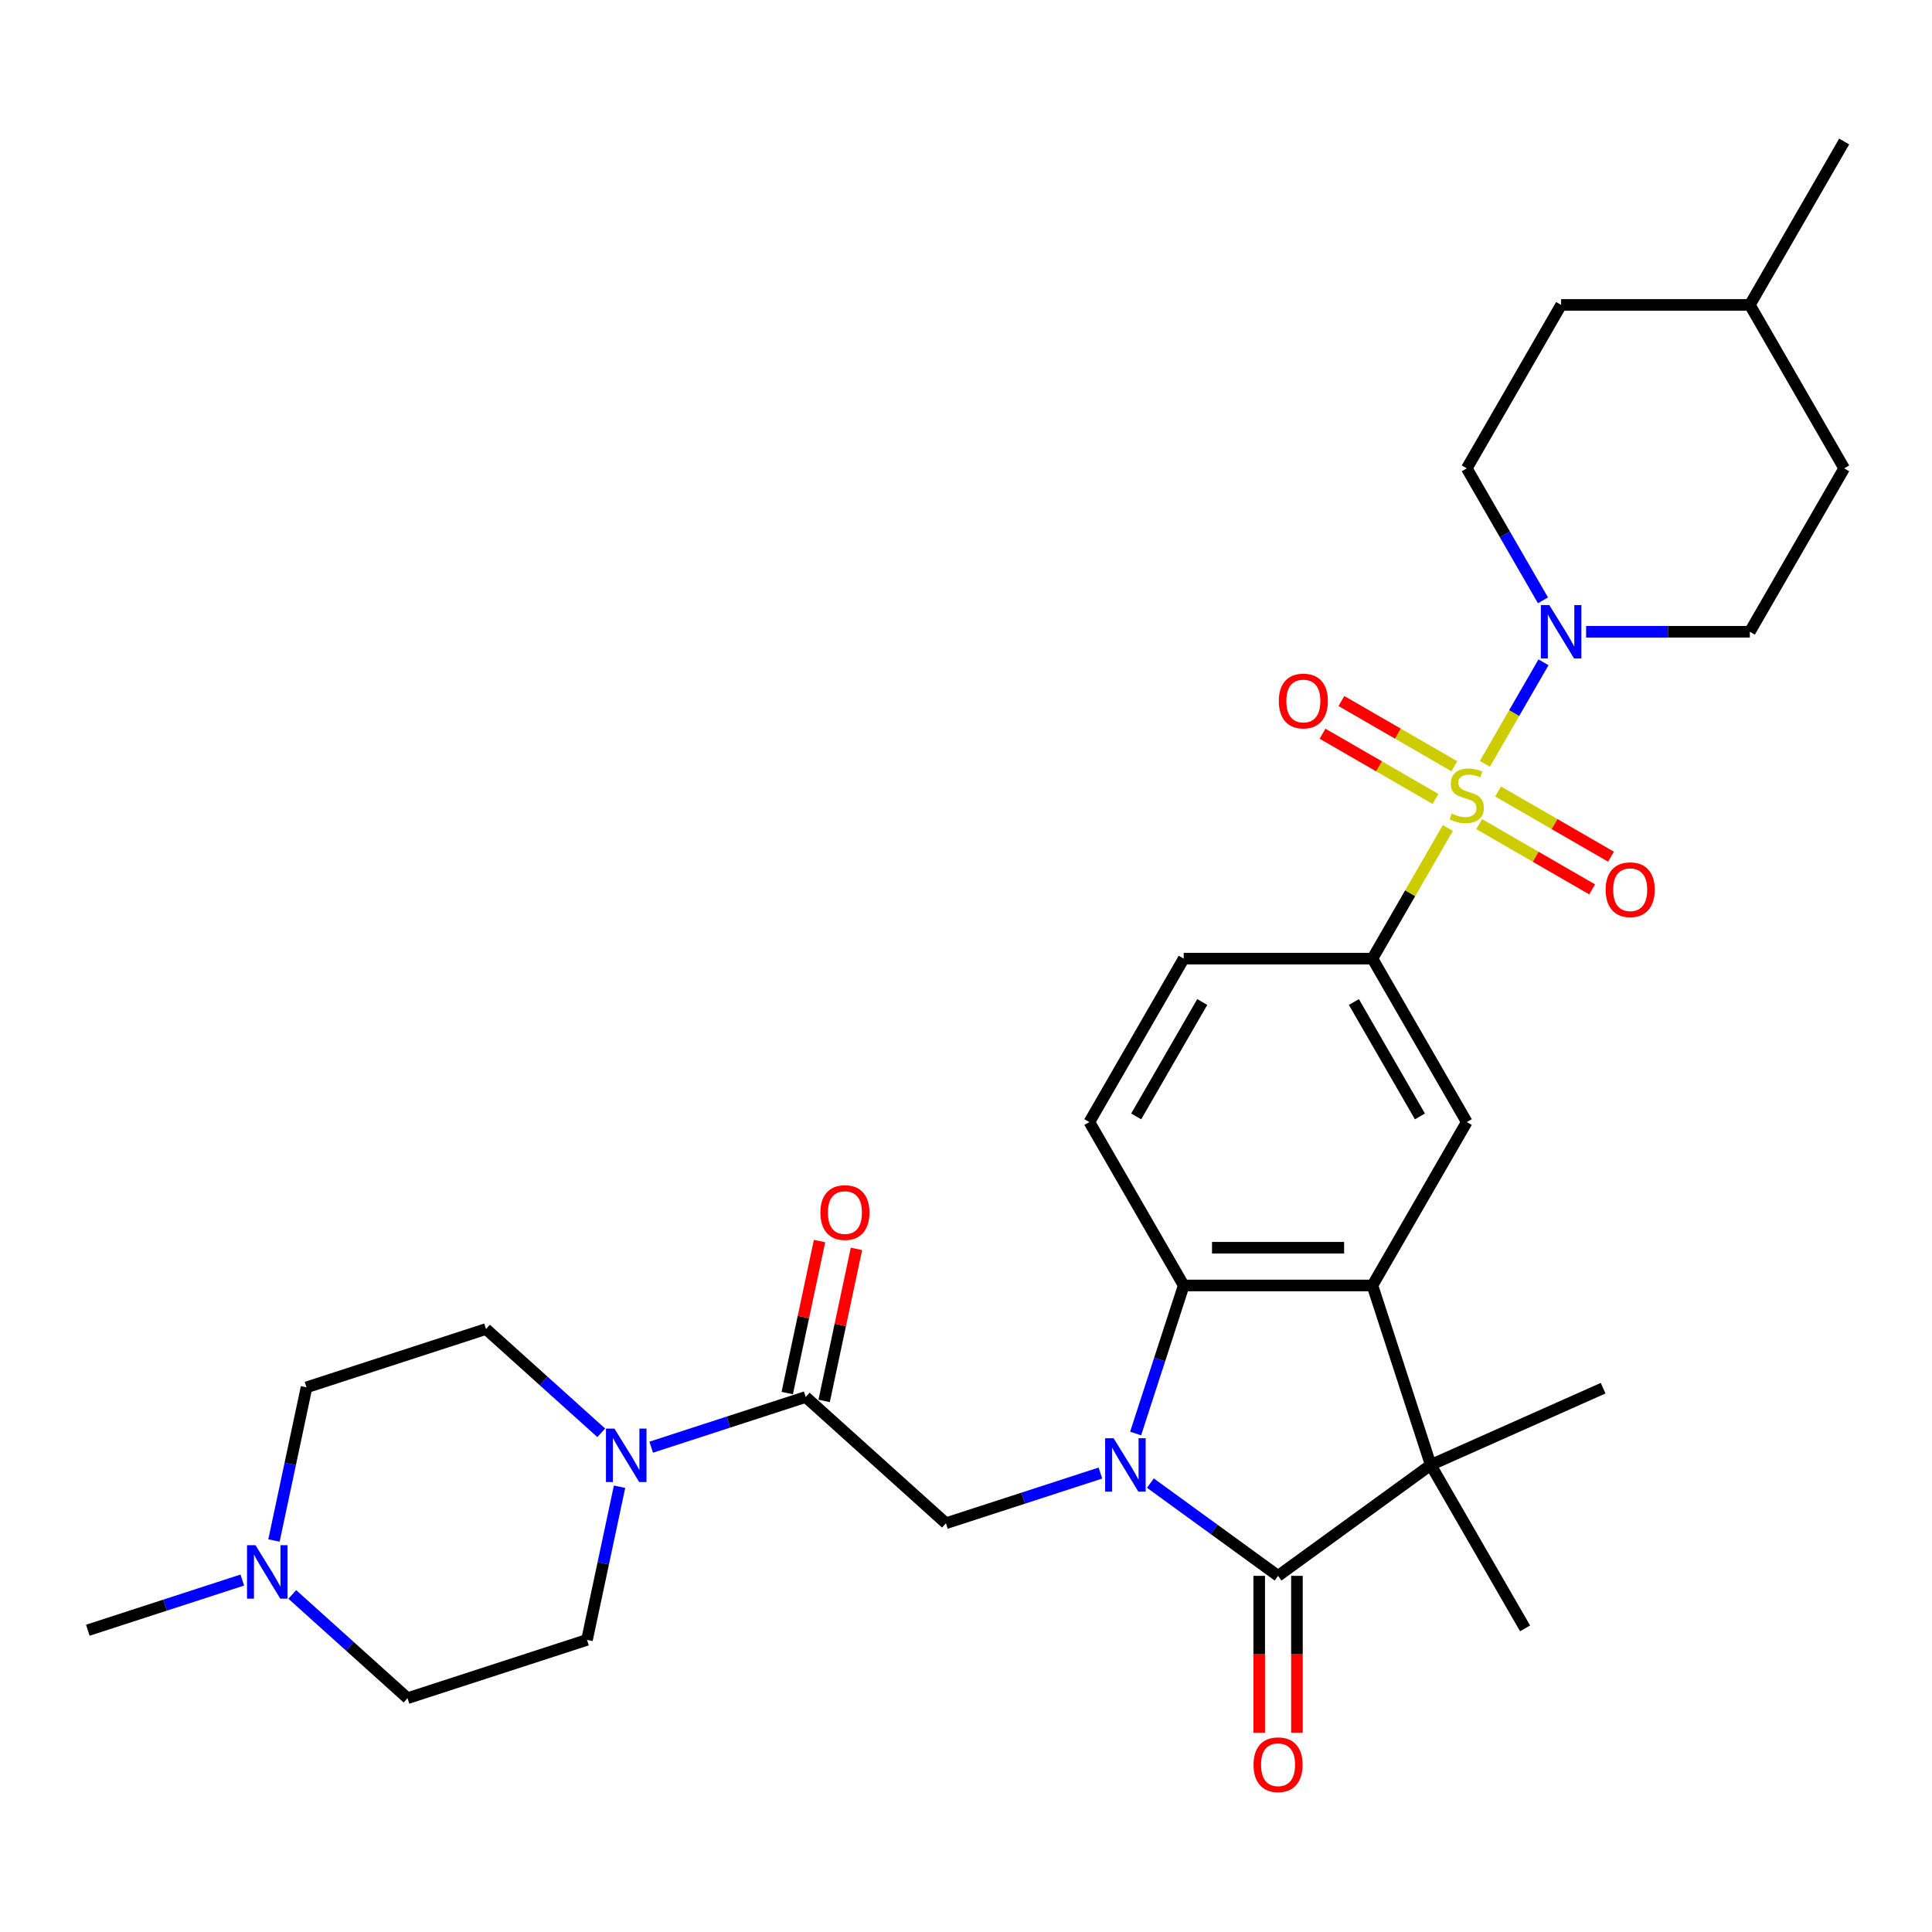 <?xml version='1.0' encoding='iso-8859-1'?>
<svg version='1.1' baseProfile='full'
              xmlns='http://www.w3.org/2000/svg'
                      xmlns:rdkit='http://www.rdkit.org/xml'
                      xmlns:xlink='http://www.w3.org/1999/xlink'
                  xml:space='preserve'
width='1000px' height='1000px' viewBox='0 0 1000 1000'>
<!-- END OF HEADER -->
<rect style='opacity:1.0;fill:#FFFFFF;stroke:none' width='1000' height='1000' x='0' y='0'> </rect>
<path class='bond-1' d='M 595.437,767.648 L 628.481,791.656' style='fill:none;fill-rule:evenodd;stroke:#0000FF;stroke-width:6px;stroke-linecap:butt;stroke-linejoin:miter;stroke-opacity:1' />
<path class='bond-1' d='M 628.481,791.656 L 661.525,815.663' style='fill:none;fill-rule:evenodd;stroke:#000000;stroke-width:6px;stroke-linecap:butt;stroke-linejoin:miter;stroke-opacity:1' />
<path class='bond-4' d='M 587.793,741.98 L 600.24,703.67' style='fill:none;fill-rule:evenodd;stroke:#0000FF;stroke-width:6px;stroke-linecap:butt;stroke-linejoin:miter;stroke-opacity:1' />
<path class='bond-4' d='M 600.24,703.67 L 612.688,665.359' style='fill:none;fill-rule:evenodd;stroke:#000000;stroke-width:6px;stroke-linecap:butt;stroke-linejoin:miter;stroke-opacity:1' />
<path class='bond-7' d='M 569.573,762.454 L 529.593,775.445' style='fill:none;fill-rule:evenodd;stroke:#0000FF;stroke-width:6px;stroke-linecap:butt;stroke-linejoin:miter;stroke-opacity:1' />
<path class='bond-7' d='M 529.593,775.445 L 489.612,788.435' style='fill:none;fill-rule:evenodd;stroke:#000000;stroke-width:6px;stroke-linecap:butt;stroke-linejoin:miter;stroke-opacity:1' />
<path class='bond-0' d='M 749.398,428.572 L 729.88,462.378' style='fill:none;fill-rule:evenodd;stroke:#CCCC00;stroke-width:6px;stroke-linecap:butt;stroke-linejoin:miter;stroke-opacity:1' />
<path class='bond-0' d='M 729.88,462.378 L 710.362,496.184' style='fill:none;fill-rule:evenodd;stroke:#000000;stroke-width:6px;stroke-linecap:butt;stroke-linejoin:miter;stroke-opacity:1' />
<path class='bond-5' d='M 768.571,395.363 L 783.741,369.087' style='fill:none;fill-rule:evenodd;stroke:#CCCC00;stroke-width:6px;stroke-linecap:butt;stroke-linejoin:miter;stroke-opacity:1' />
<path class='bond-5' d='M 783.741,369.087 L 798.911,342.812' style='fill:none;fill-rule:evenodd;stroke:#0000FF;stroke-width:6px;stroke-linecap:butt;stroke-linejoin:miter;stroke-opacity:1' />
<path class='bond-12' d='M 765.625,426.585 L 794.857,443.462' style='fill:none;fill-rule:evenodd;stroke:#CCCC00;stroke-width:6px;stroke-linecap:butt;stroke-linejoin:miter;stroke-opacity:1' />
<path class='bond-12' d='M 794.857,443.462 L 824.09,460.339' style='fill:none;fill-rule:evenodd;stroke:#FF0000;stroke-width:6px;stroke-linecap:butt;stroke-linejoin:miter;stroke-opacity:1' />
<path class='bond-12' d='M 775.393,409.667 L 804.625,426.545' style='fill:none;fill-rule:evenodd;stroke:#CCCC00;stroke-width:6px;stroke-linecap:butt;stroke-linejoin:miter;stroke-opacity:1' />
<path class='bond-12' d='M 804.625,426.545 L 833.857,443.422' style='fill:none;fill-rule:evenodd;stroke:#FF0000;stroke-width:6px;stroke-linecap:butt;stroke-linejoin:miter;stroke-opacity:1' />
<path class='bond-13' d='M 752.771,396.607 L 723.539,379.73' style='fill:none;fill-rule:evenodd;stroke:#CCCC00;stroke-width:6px;stroke-linecap:butt;stroke-linejoin:miter;stroke-opacity:1' />
<path class='bond-13' d='M 723.539,379.73 L 694.307,362.853' style='fill:none;fill-rule:evenodd;stroke:#FF0000;stroke-width:6px;stroke-linecap:butt;stroke-linejoin:miter;stroke-opacity:1' />
<path class='bond-13' d='M 743.004,413.525 L 713.772,396.647' style='fill:none;fill-rule:evenodd;stroke:#CCCC00;stroke-width:6px;stroke-linecap:butt;stroke-linejoin:miter;stroke-opacity:1' />
<path class='bond-13' d='M 713.772,396.647 L 684.54,379.77' style='fill:none;fill-rule:evenodd;stroke:#FF0000;stroke-width:6px;stroke-linecap:butt;stroke-linejoin:miter;stroke-opacity:1' />
<path class='bond-3' d='M 661.525,815.663 L 740.544,758.252' style='fill:none;fill-rule:evenodd;stroke:#000000;stroke-width:6px;stroke-linecap:butt;stroke-linejoin:miter;stroke-opacity:1' />
<path class='bond-15' d='M 651.758,815.663 L 651.758,856.286' style='fill:none;fill-rule:evenodd;stroke:#000000;stroke-width:6px;stroke-linecap:butt;stroke-linejoin:miter;stroke-opacity:1' />
<path class='bond-15' d='M 651.758,856.286 L 651.758,896.908' style='fill:none;fill-rule:evenodd;stroke:#FF0000;stroke-width:6px;stroke-linecap:butt;stroke-linejoin:miter;stroke-opacity:1' />
<path class='bond-15' d='M 671.292,815.663 L 671.292,856.286' style='fill:none;fill-rule:evenodd;stroke:#000000;stroke-width:6px;stroke-linecap:butt;stroke-linejoin:miter;stroke-opacity:1' />
<path class='bond-15' d='M 671.292,856.286 L 671.292,896.908' style='fill:none;fill-rule:evenodd;stroke:#FF0000;stroke-width:6px;stroke-linecap:butt;stroke-linejoin:miter;stroke-opacity:1' />
<path class='bond-2' d='M 710.362,665.359 L 612.688,665.359' style='fill:none;fill-rule:evenodd;stroke:#000000;stroke-width:6px;stroke-linecap:butt;stroke-linejoin:miter;stroke-opacity:1' />
<path class='bond-2' d='M 695.711,645.825 L 627.339,645.825' style='fill:none;fill-rule:evenodd;stroke:#000000;stroke-width:6px;stroke-linecap:butt;stroke-linejoin:miter;stroke-opacity:1' />
<path class='bond-10' d='M 710.362,665.359 L 759.198,580.771' style='fill:none;fill-rule:evenodd;stroke:#000000;stroke-width:6px;stroke-linecap:butt;stroke-linejoin:miter;stroke-opacity:1' />
<path class='bond-31' d='M 710.362,665.359 L 740.544,758.252' style='fill:none;fill-rule:evenodd;stroke:#000000;stroke-width:6px;stroke-linecap:butt;stroke-linejoin:miter;stroke-opacity:1' />
<path class='bond-24' d='M 740.544,758.252 L 789.381,842.84' style='fill:none;fill-rule:evenodd;stroke:#000000;stroke-width:6px;stroke-linecap:butt;stroke-linejoin:miter;stroke-opacity:1' />
<path class='bond-25' d='M 740.544,758.252 L 829.774,718.525' style='fill:none;fill-rule:evenodd;stroke:#000000;stroke-width:6px;stroke-linecap:butt;stroke-linejoin:miter;stroke-opacity:1' />
<path class='bond-11' d='M 612.688,665.359 L 563.851,580.771' style='fill:none;fill-rule:evenodd;stroke:#000000;stroke-width:6px;stroke-linecap:butt;stroke-linejoin:miter;stroke-opacity:1' />
<path class='bond-18' d='M 820.967,327.008 L 863.338,327.008' style='fill:none;fill-rule:evenodd;stroke:#0000FF;stroke-width:6px;stroke-linecap:butt;stroke-linejoin:miter;stroke-opacity:1' />
<path class='bond-18' d='M 863.338,327.008 L 905.709,327.008' style='fill:none;fill-rule:evenodd;stroke:#000000;stroke-width:6px;stroke-linecap:butt;stroke-linejoin:miter;stroke-opacity:1' />
<path class='bond-19' d='M 798.64,310.736 L 778.919,276.578' style='fill:none;fill-rule:evenodd;stroke:#0000FF;stroke-width:6px;stroke-linecap:butt;stroke-linejoin:miter;stroke-opacity:1' />
<path class='bond-19' d='M 778.919,276.578 L 759.198,242.42' style='fill:none;fill-rule:evenodd;stroke:#000000;stroke-width:6px;stroke-linecap:butt;stroke-linejoin:miter;stroke-opacity:1' />
<path class='bond-6' d='M 710.362,496.184 L 612.688,496.184' style='fill:none;fill-rule:evenodd;stroke:#000000;stroke-width:6px;stroke-linecap:butt;stroke-linejoin:miter;stroke-opacity:1' />
<path class='bond-32' d='M 710.362,496.184 L 759.198,580.771' style='fill:none;fill-rule:evenodd;stroke:#000000;stroke-width:6px;stroke-linecap:butt;stroke-linejoin:miter;stroke-opacity:1' />
<path class='bond-32' d='M 700.77,518.639 L 734.955,577.851' style='fill:none;fill-rule:evenodd;stroke:#000000;stroke-width:6px;stroke-linecap:butt;stroke-linejoin:miter;stroke-opacity:1' />
<path class='bond-8' d='M 489.612,788.435 L 417.027,723.079' style='fill:none;fill-rule:evenodd;stroke:#000000;stroke-width:6px;stroke-linecap:butt;stroke-linejoin:miter;stroke-opacity:1' />
<path class='bond-9' d='M 417.027,723.079 L 377.046,736.069' style='fill:none;fill-rule:evenodd;stroke:#000000;stroke-width:6px;stroke-linecap:butt;stroke-linejoin:miter;stroke-opacity:1' />
<path class='bond-9' d='M 377.046,736.069 L 337.066,749.06' style='fill:none;fill-rule:evenodd;stroke:#0000FF;stroke-width:6px;stroke-linecap:butt;stroke-linejoin:miter;stroke-opacity:1' />
<path class='bond-17' d='M 426.581,725.109 L 434.943,685.769' style='fill:none;fill-rule:evenodd;stroke:#000000;stroke-width:6px;stroke-linecap:butt;stroke-linejoin:miter;stroke-opacity:1' />
<path class='bond-17' d='M 434.943,685.769 L 443.305,646.429' style='fill:none;fill-rule:evenodd;stroke:#FF0000;stroke-width:6px;stroke-linecap:butt;stroke-linejoin:miter;stroke-opacity:1' />
<path class='bond-17' d='M 407.473,721.048 L 415.835,681.708' style='fill:none;fill-rule:evenodd;stroke:#000000;stroke-width:6px;stroke-linecap:butt;stroke-linejoin:miter;stroke-opacity:1' />
<path class='bond-17' d='M 415.835,681.708 L 424.197,642.367' style='fill:none;fill-rule:evenodd;stroke:#FF0000;stroke-width:6px;stroke-linecap:butt;stroke-linejoin:miter;stroke-opacity:1' />
<path class='bond-20' d='M 320.675,769.534 L 312.251,809.167' style='fill:none;fill-rule:evenodd;stroke:#0000FF;stroke-width:6px;stroke-linecap:butt;stroke-linejoin:miter;stroke-opacity:1' />
<path class='bond-20' d='M 312.251,809.167 L 303.826,848.801' style='fill:none;fill-rule:evenodd;stroke:#000000;stroke-width:6px;stroke-linecap:butt;stroke-linejoin:miter;stroke-opacity:1' />
<path class='bond-21' d='M 311.202,741.617 L 281.375,714.761' style='fill:none;fill-rule:evenodd;stroke:#0000FF;stroke-width:6px;stroke-linecap:butt;stroke-linejoin:miter;stroke-opacity:1' />
<path class='bond-21' d='M 281.375,714.761 L 251.548,687.905' style='fill:none;fill-rule:evenodd;stroke:#000000;stroke-width:6px;stroke-linecap:butt;stroke-linejoin:miter;stroke-opacity:1' />
<path class='bond-16' d='M 563.851,580.771 L 612.688,496.184' style='fill:none;fill-rule:evenodd;stroke:#000000;stroke-width:6px;stroke-linecap:butt;stroke-linejoin:miter;stroke-opacity:1' />
<path class='bond-16' d='M 588.094,577.851 L 622.28,518.639' style='fill:none;fill-rule:evenodd;stroke:#000000;stroke-width:6px;stroke-linecap:butt;stroke-linejoin:miter;stroke-opacity:1' />
<path class='bond-14' d='M 141.806,797.355 L 150.231,757.721' style='fill:none;fill-rule:evenodd;stroke:#0000FF;stroke-width:6px;stroke-linecap:butt;stroke-linejoin:miter;stroke-opacity:1' />
<path class='bond-14' d='M 150.231,757.721 L 158.655,718.088' style='fill:none;fill-rule:evenodd;stroke:#000000;stroke-width:6px;stroke-linecap:butt;stroke-linejoin:miter;stroke-opacity:1' />
<path class='bond-29' d='M 125.416,817.829 L 85.435,830.819' style='fill:none;fill-rule:evenodd;stroke:#0000FF;stroke-width:6px;stroke-linecap:butt;stroke-linejoin:miter;stroke-opacity:1' />
<path class='bond-29' d='M 85.435,830.819 L 45.455,843.81' style='fill:none;fill-rule:evenodd;stroke:#000000;stroke-width:6px;stroke-linecap:butt;stroke-linejoin:miter;stroke-opacity:1' />
<path class='bond-33' d='M 151.28,825.271 L 181.106,852.127' style='fill:none;fill-rule:evenodd;stroke:#0000FF;stroke-width:6px;stroke-linecap:butt;stroke-linejoin:miter;stroke-opacity:1' />
<path class='bond-33' d='M 181.106,852.127 L 210.933,878.983' style='fill:none;fill-rule:evenodd;stroke:#000000;stroke-width:6px;stroke-linecap:butt;stroke-linejoin:miter;stroke-opacity:1' />
<path class='bond-26' d='M 905.709,327.008 L 954.545,242.42' style='fill:none;fill-rule:evenodd;stroke:#000000;stroke-width:6px;stroke-linecap:butt;stroke-linejoin:miter;stroke-opacity:1' />
<path class='bond-27' d='M 759.198,242.42 L 808.035,157.833' style='fill:none;fill-rule:evenodd;stroke:#000000;stroke-width:6px;stroke-linecap:butt;stroke-linejoin:miter;stroke-opacity:1' />
<path class='bond-22' d='M 303.826,848.801 L 210.933,878.983' style='fill:none;fill-rule:evenodd;stroke:#000000;stroke-width:6px;stroke-linecap:butt;stroke-linejoin:miter;stroke-opacity:1' />
<path class='bond-23' d='M 251.548,687.905 L 158.655,718.088' style='fill:none;fill-rule:evenodd;stroke:#000000;stroke-width:6px;stroke-linecap:butt;stroke-linejoin:miter;stroke-opacity:1' />
<path class='bond-34' d='M 954.545,242.42 L 905.709,157.833' style='fill:none;fill-rule:evenodd;stroke:#000000;stroke-width:6px;stroke-linecap:butt;stroke-linejoin:miter;stroke-opacity:1' />
<path class='bond-28' d='M 808.035,157.833 L 905.709,157.833' style='fill:none;fill-rule:evenodd;stroke:#000000;stroke-width:6px;stroke-linecap:butt;stroke-linejoin:miter;stroke-opacity:1' />
<path class='bond-30' d='M 905.709,157.833 L 954.545,73.245' style='fill:none;fill-rule:evenodd;stroke:#000000;stroke-width:6px;stroke-linecap:butt;stroke-linejoin:miter;stroke-opacity:1' />
<path  class='atom-0' d='M 576.391 744.422
L 585.455 759.073
Q 586.354 760.518, 587.799 763.136
Q 589.245 765.754, 589.323 765.91
L 589.323 744.422
L 592.995 744.422
L 592.995 772.083
L 589.206 772.083
L 579.477 756.064
Q 578.344 754.189, 577.133 752.04
Q 575.961 749.891, 575.61 749.227
L 575.61 772.083
L 572.015 772.083
L 572.015 744.422
L 576.391 744.422
' fill='#0000FF'/>
<path  class='atom-1' d='M 751.385 421.09
Q 751.697 421.207, 752.986 421.754
Q 754.276 422.301, 755.682 422.653
Q 757.128 422.965, 758.534 422.965
Q 761.152 422.965, 762.676 421.715
Q 764.199 420.426, 764.199 418.199
Q 764.199 416.675, 763.418 415.737
Q 762.676 414.8, 761.503 414.292
Q 760.331 413.784, 758.378 413.198
Q 755.917 412.456, 754.432 411.752
Q 752.986 411.049, 751.931 409.564
Q 750.916 408.08, 750.916 405.579
Q 750.916 402.102, 753.26 399.953
Q 755.643 397.804, 760.331 397.804
Q 763.535 397.804, 767.169 399.328
L 766.27 402.337
Q 762.949 400.969, 760.449 400.969
Q 757.753 400.969, 756.268 402.102
Q 754.784 403.196, 754.823 405.11
Q 754.823 406.595, 755.565 407.494
Q 756.346 408.392, 757.44 408.9
Q 758.573 409.408, 760.449 409.994
Q 762.949 410.776, 764.434 411.557
Q 765.918 412.338, 766.973 413.94
Q 768.067 415.503, 768.067 418.199
Q 768.067 422.028, 765.489 424.098
Q 762.949 426.13, 758.691 426.13
Q 756.229 426.13, 754.354 425.583
Q 752.518 425.075, 750.33 424.176
L 751.385 421.09
' fill='#CCCC00'/>
<path  class='atom-6' d='M 801.921 313.178
L 810.985 327.829
Q 811.884 329.274, 813.329 331.892
Q 814.775 334.51, 814.853 334.666
L 814.853 313.178
L 818.525 313.178
L 818.525 340.839
L 814.736 340.839
L 805.007 324.82
Q 803.874 322.945, 802.663 320.796
Q 801.491 318.647, 801.139 317.983
L 801.139 340.839
L 797.545 340.839
L 797.545 313.178
L 801.921 313.178
' fill='#0000FF'/>
<path  class='atom-10' d='M 318.019 739.431
L 327.083 754.082
Q 327.982 755.528, 329.428 758.145
Q 330.873 760.763, 330.951 760.919
L 330.951 739.431
L 334.624 739.431
L 334.624 767.092
L 330.834 767.092
L 321.106 751.074
Q 319.973 749.198, 318.762 747.049
Q 317.59 744.901, 317.238 744.236
L 317.238 767.092
L 313.644 767.092
L 313.644 739.431
L 318.019 739.431
' fill='#0000FF'/>
<path  class='atom-13' d='M 831.089 460.511
Q 831.089 453.869, 834.37 450.157
Q 837.652 446.446, 843.786 446.446
Q 849.92 446.446, 853.202 450.157
Q 856.484 453.869, 856.484 460.511
Q 856.484 467.231, 853.163 471.06
Q 849.842 474.849, 843.786 474.849
Q 837.691 474.849, 834.37 471.06
Q 831.089 467.27, 831.089 460.511
M 843.786 471.724
Q 848.006 471.724, 850.272 468.911
Q 852.577 466.059, 852.577 460.511
Q 852.577 455.08, 850.272 452.345
Q 848.006 449.571, 843.786 449.571
Q 839.567 449.571, 837.262 452.306
Q 834.996 455.041, 834.996 460.511
Q 834.996 466.098, 837.262 468.911
Q 839.567 471.724, 843.786 471.724
' fill='#FF0000'/>
<path  class='atom-14' d='M 661.913 362.837
Q 661.913 356.196, 665.195 352.484
Q 668.477 348.772, 674.611 348.772
Q 680.745 348.772, 684.026 352.484
Q 687.308 356.196, 687.308 362.837
Q 687.308 369.557, 683.987 373.386
Q 680.666 377.176, 674.611 377.176
Q 668.516 377.176, 665.195 373.386
Q 661.913 369.596, 661.913 362.837
M 674.611 374.05
Q 678.83 374.05, 681.096 371.237
Q 683.401 368.385, 683.401 362.837
Q 683.401 357.407, 681.096 354.672
Q 678.83 351.898, 674.611 351.898
Q 670.391 351.898, 668.086 354.633
Q 665.82 357.368, 665.82 362.837
Q 665.82 368.424, 668.086 371.237
Q 670.391 374.05, 674.611 374.05
' fill='#FF0000'/>
<path  class='atom-15' d='M 132.233 799.796
L 141.297 814.448
Q 142.196 815.893, 143.641 818.511
Q 145.087 821.128, 145.165 821.285
L 145.165 799.796
L 148.838 799.796
L 148.838 827.458
L 145.048 827.458
L 135.32 811.439
Q 134.187 809.564, 132.976 807.415
Q 131.803 805.266, 131.452 804.602
L 131.452 827.458
L 127.857 827.458
L 127.857 799.796
L 132.233 799.796
' fill='#0000FF'/>
<path  class='atom-16' d='M 648.827 913.415
Q 648.827 906.773, 652.109 903.062
Q 655.391 899.35, 661.525 899.35
Q 667.659 899.35, 670.941 903.062
Q 674.222 906.773, 674.222 913.415
Q 674.222 920.135, 670.902 923.964
Q 667.581 927.753, 661.525 927.753
Q 655.43 927.753, 652.109 923.964
Q 648.827 920.174, 648.827 913.415
M 661.525 924.628
Q 665.744 924.628, 668.01 921.815
Q 670.315 918.963, 670.315 913.415
Q 670.315 907.984, 668.01 905.249
Q 665.744 902.476, 661.525 902.476
Q 657.305 902.476, 655 905.21
Q 652.734 907.945, 652.734 913.415
Q 652.734 919.002, 655 921.815
Q 657.305 924.628, 661.525 924.628
' fill='#FF0000'/>
<path  class='atom-18' d='M 424.637 627.618
Q 424.637 620.976, 427.918 617.264
Q 431.2 613.553, 437.334 613.553
Q 443.468 613.553, 446.75 617.264
Q 450.032 620.976, 450.032 627.618
Q 450.032 634.338, 446.711 638.166
Q 443.39 641.956, 437.334 641.956
Q 431.239 641.956, 427.918 638.166
Q 424.637 634.377, 424.637 627.618
M 437.334 638.831
Q 441.554 638.831, 443.82 636.018
Q 446.125 633.166, 446.125 627.618
Q 446.125 622.187, 443.82 619.452
Q 441.554 616.678, 437.334 616.678
Q 433.115 616.678, 430.81 619.413
Q 428.544 622.148, 428.544 627.618
Q 428.544 633.205, 430.81 636.018
Q 433.115 638.831, 437.334 638.831
' fill='#FF0000'/>
</svg>
